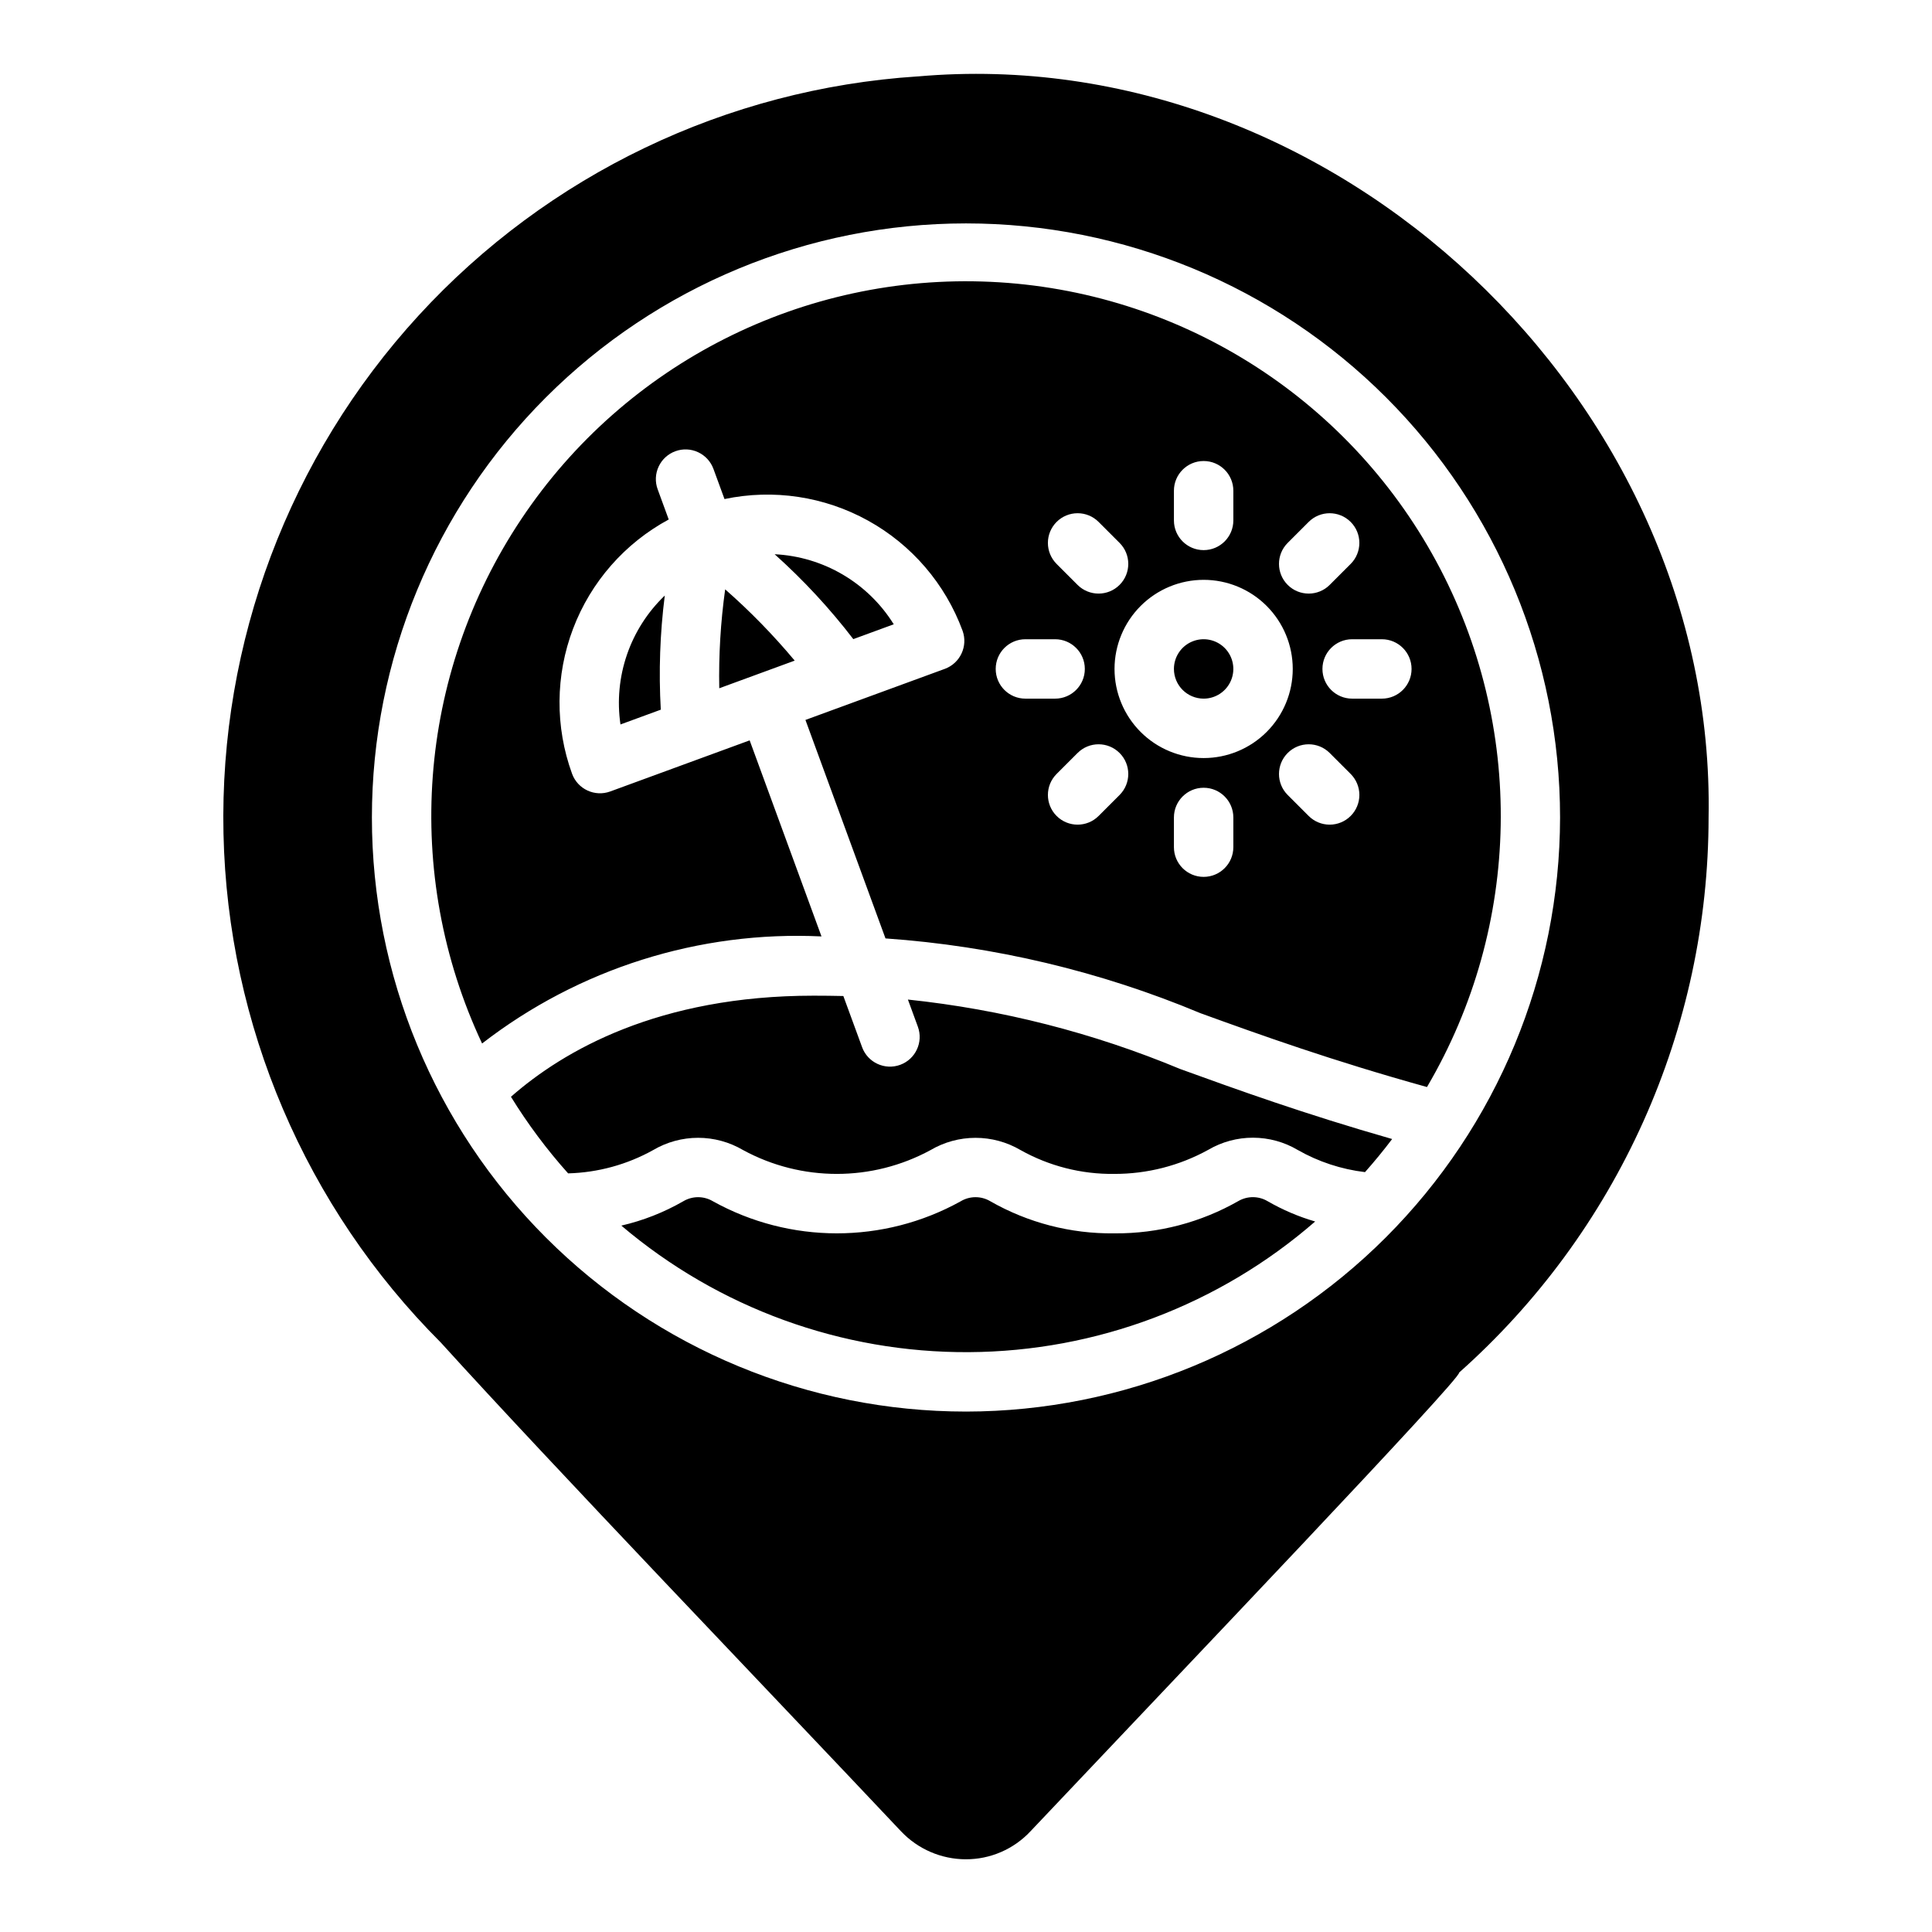 <?xml version="1.0" encoding="UTF-8"?>
<!-- Uploaded to: SVG Repo, www.svgrepo.com, Generator: SVG Repo Mixer Tools -->
<svg fill="#000000" width="800px" height="800px" version="1.1" viewBox="144 144 512 512" xmlns="http://www.w3.org/2000/svg">
 <path d="m387.18 164.25c-50.613 3.297-97.996 26.008-132.27 63.395-34.27 37.387-52.785 86.562-51.684 137.27 1.105 50.707 21.746 99.027 57.613 134.89 29.492 32.531 87.223 92.676 121.96 129.53 4.461 4.707 10.652 7.383 17.137 7.394 6.488 0.023 12.695-2.656 17.133-7.398 39.664-41.961 114.39-120.23 113.62-121.59 20.77-18.465 37.395-41.121 48.789-66.469 11.395-25.352 17.293-52.828 17.316-80.621 2.066-110.44-99.137-206.15-209.62-196.39zm12.82 353.83c-41.758 0-81.805-16.586-111.33-46.113-29.527-29.523-46.113-69.57-46.113-111.33 0-41.754 16.586-81.801 46.113-111.32 29.523-29.527 69.57-46.113 111.33-46.113 41.754 0 81.801 16.586 111.32 46.113 29.527 29.523 46.113 69.57 46.113 111.32-0.047 41.742-16.648 81.762-46.164 111.28-29.516 29.516-69.535 46.117-111.27 46.164zm-38.301-125.93-19.031-51.945-36.957 13.543c-4.082 1.492-8.602-0.602-10.102-4.68-4.531-12.438-4.438-26.09 0.266-38.465 4.699-12.375 13.695-22.645 25.344-28.934l-2.926-7.988c-0.723-1.961-0.633-4.125 0.246-6.019 0.879-1.898 2.473-3.363 4.438-4.082 1.961-0.719 4.125-0.629 6.019 0.254 1.895 0.879 3.363 2.477 4.078 4.438l2.926 7.984v-0.004c12.953-2.723 26.457-0.695 38.039 5.711 11.582 6.406 20.477 16.77 25.051 29.188 1.469 4.082-0.617 8.582-4.68 10.094l-36.961 13.543 21.211 57.895v0.004c28.719 2.012 56.918 8.707 83.477 19.82 15.883 5.758 34.828 12.566 60.027 19.566 25.176-42.812 26.102-95.676 2.441-139.34-23.66-43.668-68.453-71.758-118.07-74.047-49.613-2.289-96.801 21.562-124.38 62.867-27.582 41.301-31.523 94.027-10.398 138.98 25.652-19.852 57.539-29.91 89.938-28.375zm79.008-37.477-5.566 5.566v-0.004c-3.07 3.074-8.055 3.074-11.129 0s-3.074-8.059 0-11.133l5.566-5.566v0.004c3.074-3.066 8.051-3.062 11.121 0.008 3.07 3.07 3.074 8.047 0.008 11.121zm30.141 13.836c0 4.348-3.523 7.871-7.871 7.871-4.348 0-7.875-3.523-7.875-7.871v-7.875c0-4.348 3.527-7.871 7.875-7.871 4.348 0 7.871 3.523 7.871 7.871zm31.094-8.273h-0.004c-1.473 1.477-3.477 2.305-5.562 2.305-2.09 0-4.09-0.828-5.566-2.305l-5.566-5.566c-3.066-3.074-3.062-8.051 0.008-11.121 3.07-3.07 8.047-3.074 11.125-0.008l5.566 5.566-0.004-0.004c1.477 1.477 2.309 3.481 2.309 5.566 0 2.09-0.832 4.09-2.309 5.566zm8.266-46.832c4.348 0 7.871 3.523 7.871 7.871s-3.523 7.871-7.871 7.871h-7.871c-4.348 0-7.875-3.523-7.875-7.871s3.527-7.871 7.875-7.871zm-24.965-25.523 5.566-5.566c3.074-3.07 8.055-3.07 11.129 0 3.074 3.074 3.074 8.059 0 11.133l-5.566 5.566h0.004c-3.078 3.062-8.055 3.059-11.125-0.012-3.07-3.07-3.074-8.043-0.008-11.121zm-30.141-13.836c0-4.348 3.527-7.871 7.875-7.871 4.348 0 7.871 3.523 7.871 7.871v7.871c0 4.348-3.523 7.871-7.871 7.871-4.348 0-7.875-3.523-7.875-7.871zm7.871 23.617h0.004c6.262 0 12.27 2.484 16.695 6.914 4.43 4.43 6.918 10.438 6.918 16.699 0 6.266-2.488 12.27-6.918 16.699-4.426 4.43-10.434 6.918-16.695 6.918-6.266 0-12.273-2.488-16.699-6.918-4.43-4.43-6.918-10.434-6.918-16.699 0.008-6.262 2.496-12.262 6.922-16.691 4.43-4.426 10.434-6.918 16.695-6.922zm-38.965-15.344 0.004-0.004c1.477-1.477 3.477-2.305 5.566-2.305 2.086 0 4.09 0.828 5.562 2.305l5.566 5.566c3.066 3.074 3.062 8.051-0.008 11.121-3.07 3.07-8.047 3.074-11.125 0.012l-5.566-5.566h0.004c-1.477-1.477-2.309-3.477-2.309-5.566 0-2.086 0.832-4.09 2.309-5.566zm-8.266 31.086h7.871c4.348 0 7.875 3.523 7.875 7.871s-3.527 7.871-7.875 7.871h-7.871c-4.348 0-7.871-3.523-7.871-7.871s3.523-7.871 7.871-7.871zm97.191 132.45c-2.285 3.019-4.684 5.945-7.191 8.77-6.266-0.746-12.324-2.738-17.809-5.859-3.59-2.129-7.684-3.254-11.855-3.262-4.168-0.012-8.266 1.098-11.867 3.207-7.629 4.211-16.207 6.41-24.926 6.387-8.699 0.109-17.273-2.074-24.859-6.332-3.613-2.117-7.723-3.231-11.91-3.227-4.184 0-8.293 1.121-11.902 3.242-15.5 8.426-34.215 8.426-49.707-0.008-3.609-2.121-7.715-3.242-11.898-3.242-4.188 0-8.293 1.121-11.898 3.242-6.91 3.852-14.648 5.973-22.555 6.184-5.641-6.301-10.711-13.094-15.148-20.297 13.918-12.227 39.105-26.793 80.207-26.793 2.711 0 5.336 0.031 7.879 0.09l4.969 13.555h-0.004c1.496 4.078 6.016 6.172 10.098 4.68 4.078-1.492 6.176-6.012 4.688-10.09l-2.641-7.207c24.82 2.606 49.129 8.809 72.164 18.406 15.129 5.484 32.902 11.902 56.168 18.555zm-57.832-124.58c0-3.184 1.918-6.055 4.859-7.273 2.941-1.219 6.328-0.543 8.582 1.707 2.25 2.254 2.922 5.637 1.703 8.578-1.219 2.941-4.086 4.859-7.269 4.859-4.348-0.004-7.871-3.523-7.875-7.871zm-134.93-19.445c-1.273 10.027-1.629 20.152-1.055 30.242l-10.688 3.918c-1.844-12.617 2.531-25.344 11.742-34.16zm172.36 165.88c-25.457 22.141-58 34.426-91.734 34.625-33.738 0.199-66.426-11.699-92.141-33.535 5.769-1.328 11.305-3.508 16.434-6.461 2.414-1.43 5.414-1.43 7.824 0 20.418 11.34 45.242 11.348 65.668 0.023 2.414-1.453 5.43-1.461 7.852-0.023 9.988 5.711 21.316 8.648 32.82 8.512h0.242c11.465 0.066 22.742-2.887 32.699-8.566 2.398-1.383 5.356-1.367 7.738 0.047 3.969 2.289 8.195 4.098 12.598 5.379zm-137.93-148.64-19.992 7.328v-0.004c-0.168-8.766 0.355-17.527 1.566-26.211 6.617 5.809 12.777 12.125 18.426 18.887zm-5.312-28.191c12.93 0.637 24.727 7.574 31.562 18.566l-10.719 3.93h0.004c-6.238-8.129-13.215-15.66-20.848-22.496z"/>
</svg>